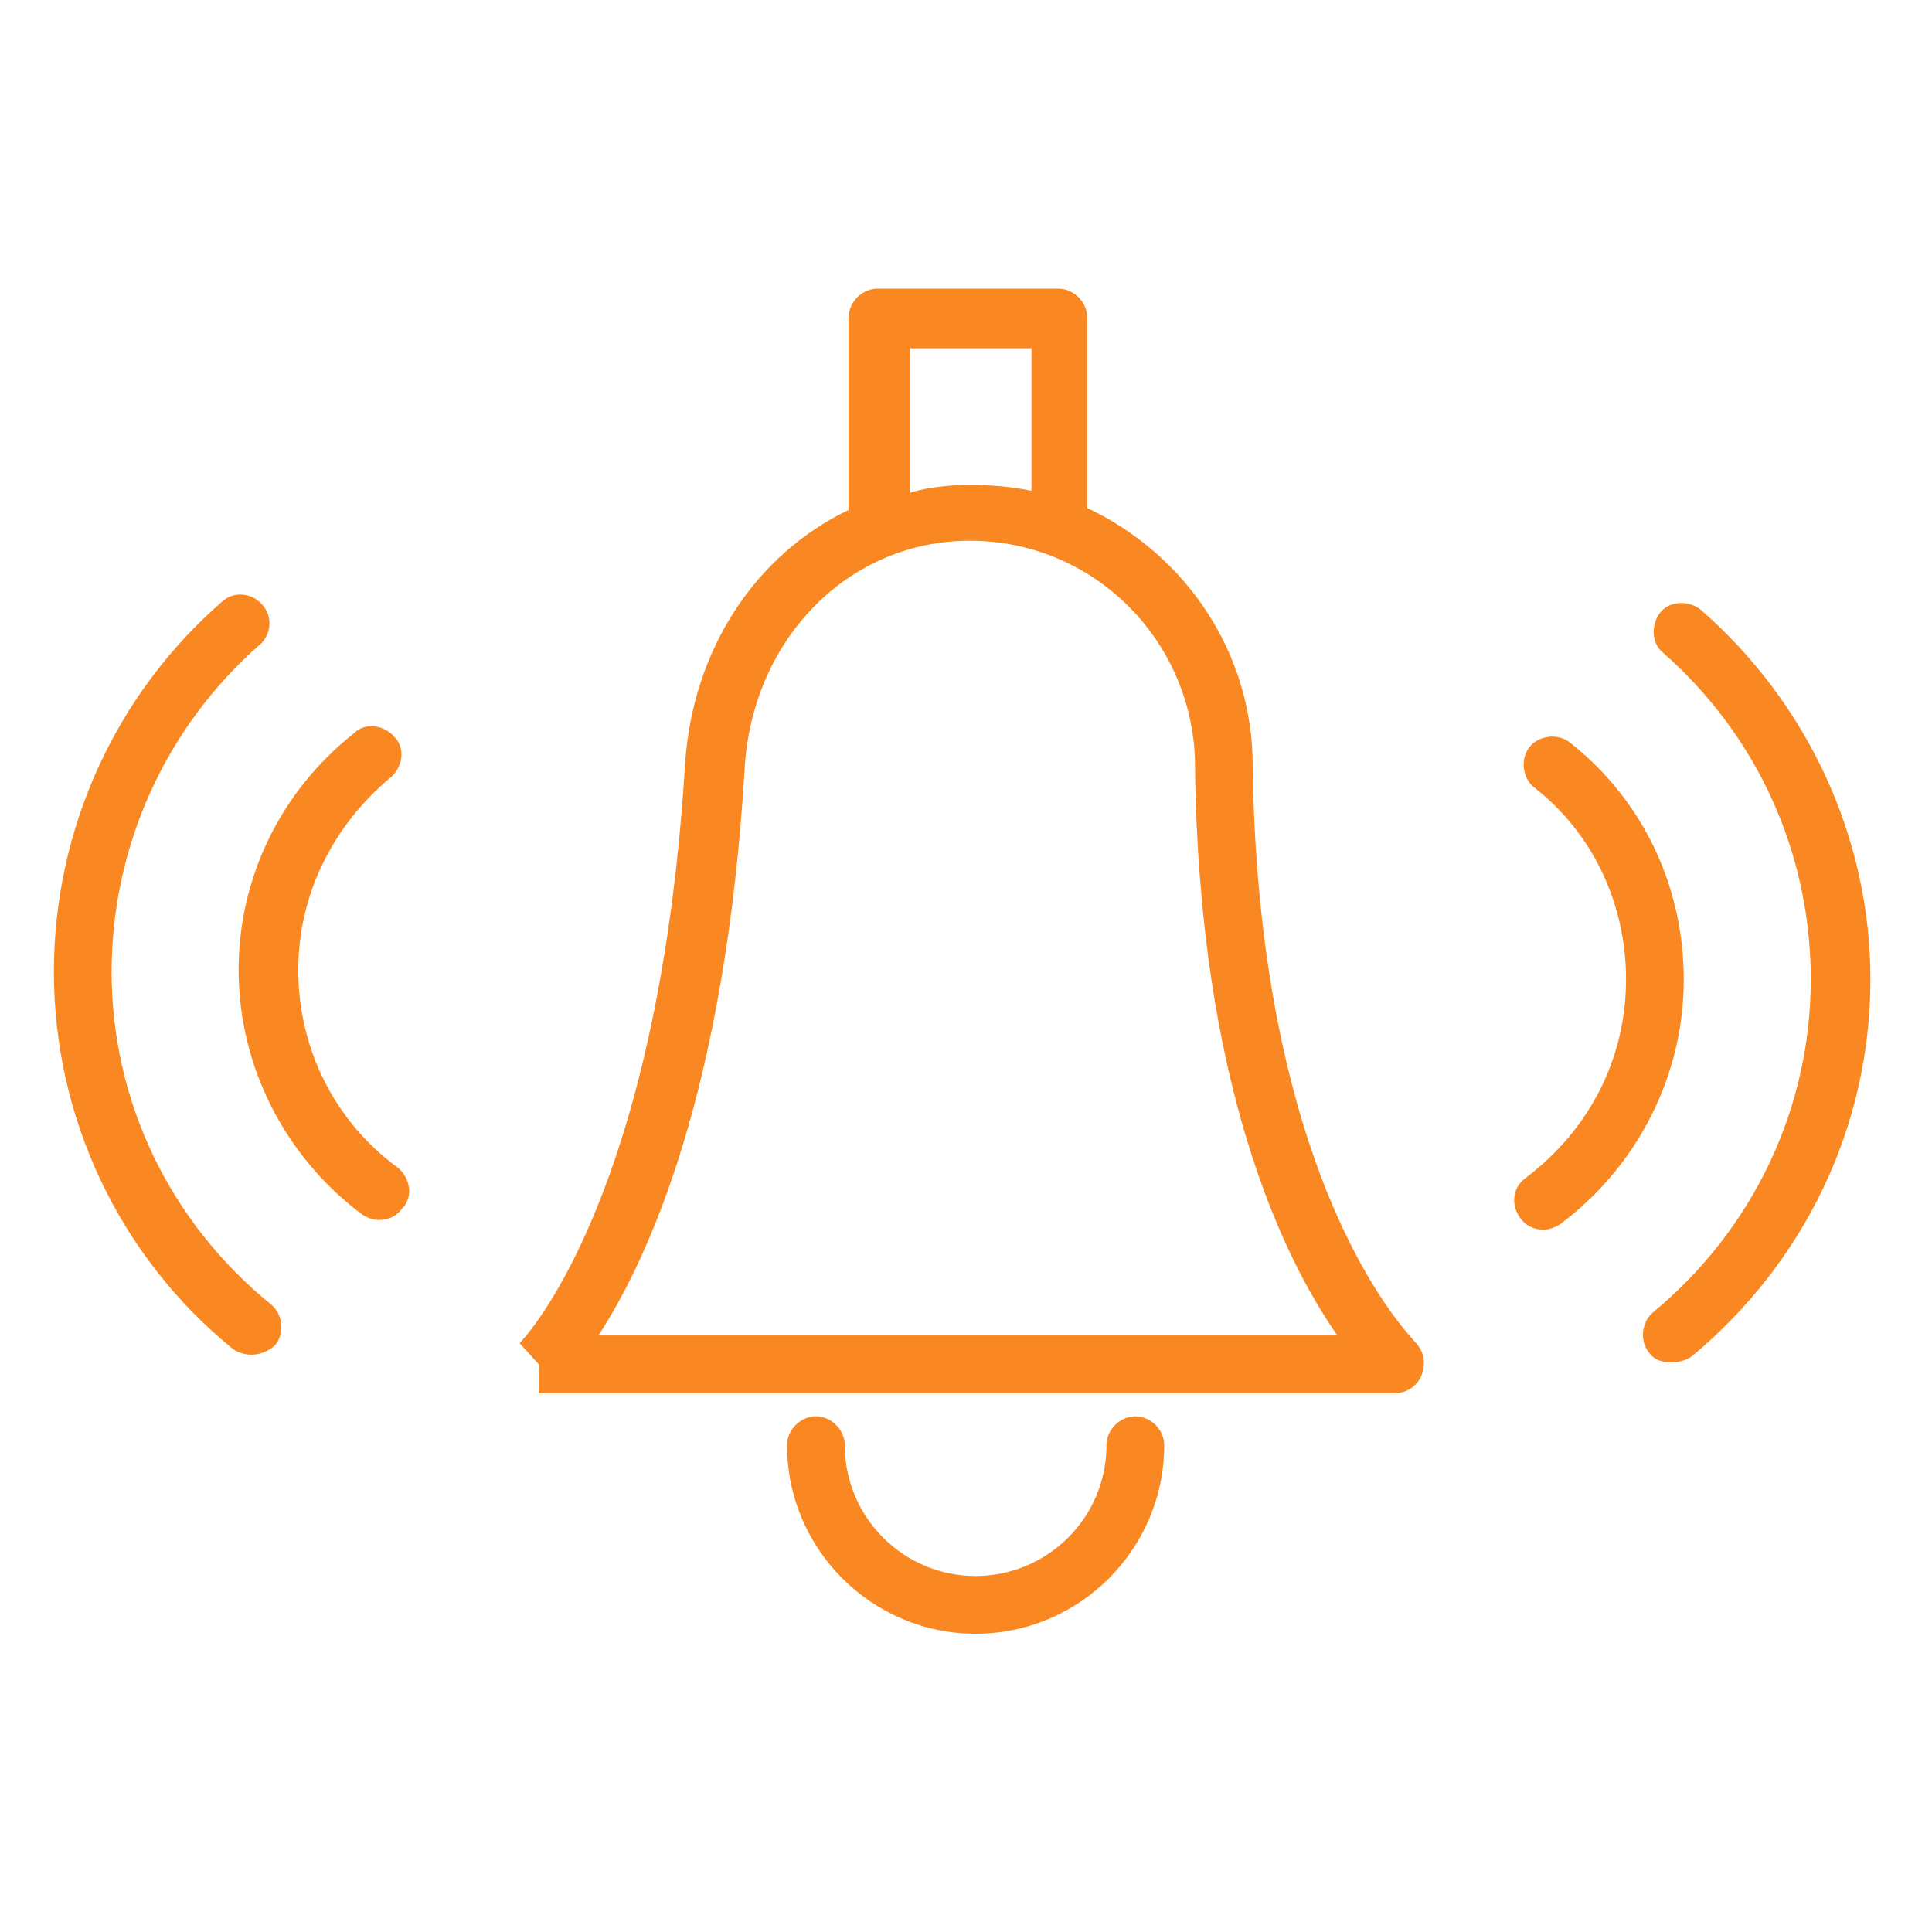 <?xml version="1.0" encoding="UTF-8"?> <!-- Generator: Adobe Illustrator 19.2.1, SVG Export Plug-In . SVG Version: 6.00 Build 0) --> <svg xmlns="http://www.w3.org/2000/svg" xmlns:xlink="http://www.w3.org/1999/xlink" id="Layer_1" x="0px" y="0px" viewBox="0 0 100.4 100.4" style="enable-background:new 0 0 100.4 100.4;" xml:space="preserve"> <style type="text/css"> .st0{fill:#F98823;} </style> <g> <path class="st0" d="M65.1,40.1c0-0.1,0-0.2,0-0.3c0-5.9-3.5-11-8.6-13.4v-9.9c0-0.8-0.7-1.5-1.5-1.5h-9.4c-0.8,0-1.5,0.7-1.5,1.5 v10c-4.8,2.3-8.1,7.2-8.5,13.2l0,0c-1.4,22.8-8.5,30-8.6,30.1l1,1.1v1.5h44.5c0.6,0,1.2-0.4,1.4-1c0.2-0.6,0.1-1.2-0.4-1.7 C73.6,69.7,65.5,62.2,65.1,40.1z M47.2,18.1h6.4v7.4c-1-0.2-2.1-0.3-3.1-0.3c-1.1,0-2.2,0.1-3.2,0.4V18.1z M31.1,69.4 c2.6-4,6.6-12.7,7.6-29.5c0.4-6.7,5.4-11.8,11.7-11.8c6.4,0,11.5,5.1,11.7,11.4c0,0.1,0,0.2,0,0.3c0.2,16.6,4.6,25.6,7.4,29.6 L31.1,69.4L31.1,69.4z"></path> <path class="st0" d="M59,73.6c-0.8,0-1.5,0.7-1.5,1.5c0,3.8-3.1,6.8-6.8,6.8c-3.8,0-6.8-3.1-6.8-6.8c0-0.8-0.7-1.5-1.5-1.5 s-1.5,0.7-1.5,1.5c0,5.4,4.4,9.8,9.8,9.8s9.8-4.4,9.8-9.8C60.5,74.3,59.8,73.6,59,73.6z"></path> <path class="st0" d="M20.7,60.7c-3.3-2.4-5.2-6.2-5.2-10.3c0-3.9,1.8-7.5,4.8-10c0.6-0.5,0.8-1.5,0.2-2.1c-0.5-0.6-1.5-0.8-2.1-0.2 c-3.8,3-6,7.5-6,12.3c0,5,2.4,9.7,6.4,12.7c0.3,0.2,0.6,0.3,0.9,0.3c0.5,0,0.9-0.2,1.2-0.6C21.5,62.2,21.3,61.2,20.7,60.7z"></path> <path class="st0" d="M5.8,50.5c0-6.5,2.8-12.7,7.7-17c0.6-0.5,0.7-1.5,0.1-2.1c-0.5-0.6-1.5-0.7-2.1-0.1C6,36.1,2.8,43.1,2.8,50.5 c0,7.6,3.4,14.8,9.3,19.6c0.3,0.2,0.6,0.3,1,0.3c0.4,0,0.9-0.2,1.2-0.5c0.5-0.6,0.4-1.6-0.2-2.1C8.8,63.5,5.8,57.2,5.8,50.5z"></path> <path class="st0" d="M81.6,38.6c-0.6-0.5-1.6-0.4-2.1,0.2c-0.5,0.6-0.4,1.6,0.2,2.1c3.1,2.4,4.8,6.1,4.8,10c0,4.1-1.9,7.8-5.2,10.3 c-0.7,0.5-0.8,1.4-0.3,2.1c0.3,0.4,0.7,0.6,1.2,0.6c0.3,0,0.6-0.1,0.9-0.3c4-3,6.4-7.7,6.4-12.7C87.5,46.1,85.4,41.6,81.6,38.6z"></path> <path class="st0" d="M88.4,31.7c-0.6-0.5-1.6-0.5-2.1,0.1c-0.5,0.6-0.5,1.6,0.1,2.1c4.9,4.3,7.7,10.4,7.7,17c0,6.7-3,13-8.2,17.3 c-0.6,0.5-0.7,1.5-0.2,2.1c0.3,0.4,0.7,0.5,1.2,0.5c0.3,0,0.7-0.1,1-0.3c5.9-4.9,9.3-12,9.3-19.6C97.2,43.6,94,36.6,88.4,31.7z"></path> </g> </svg> 